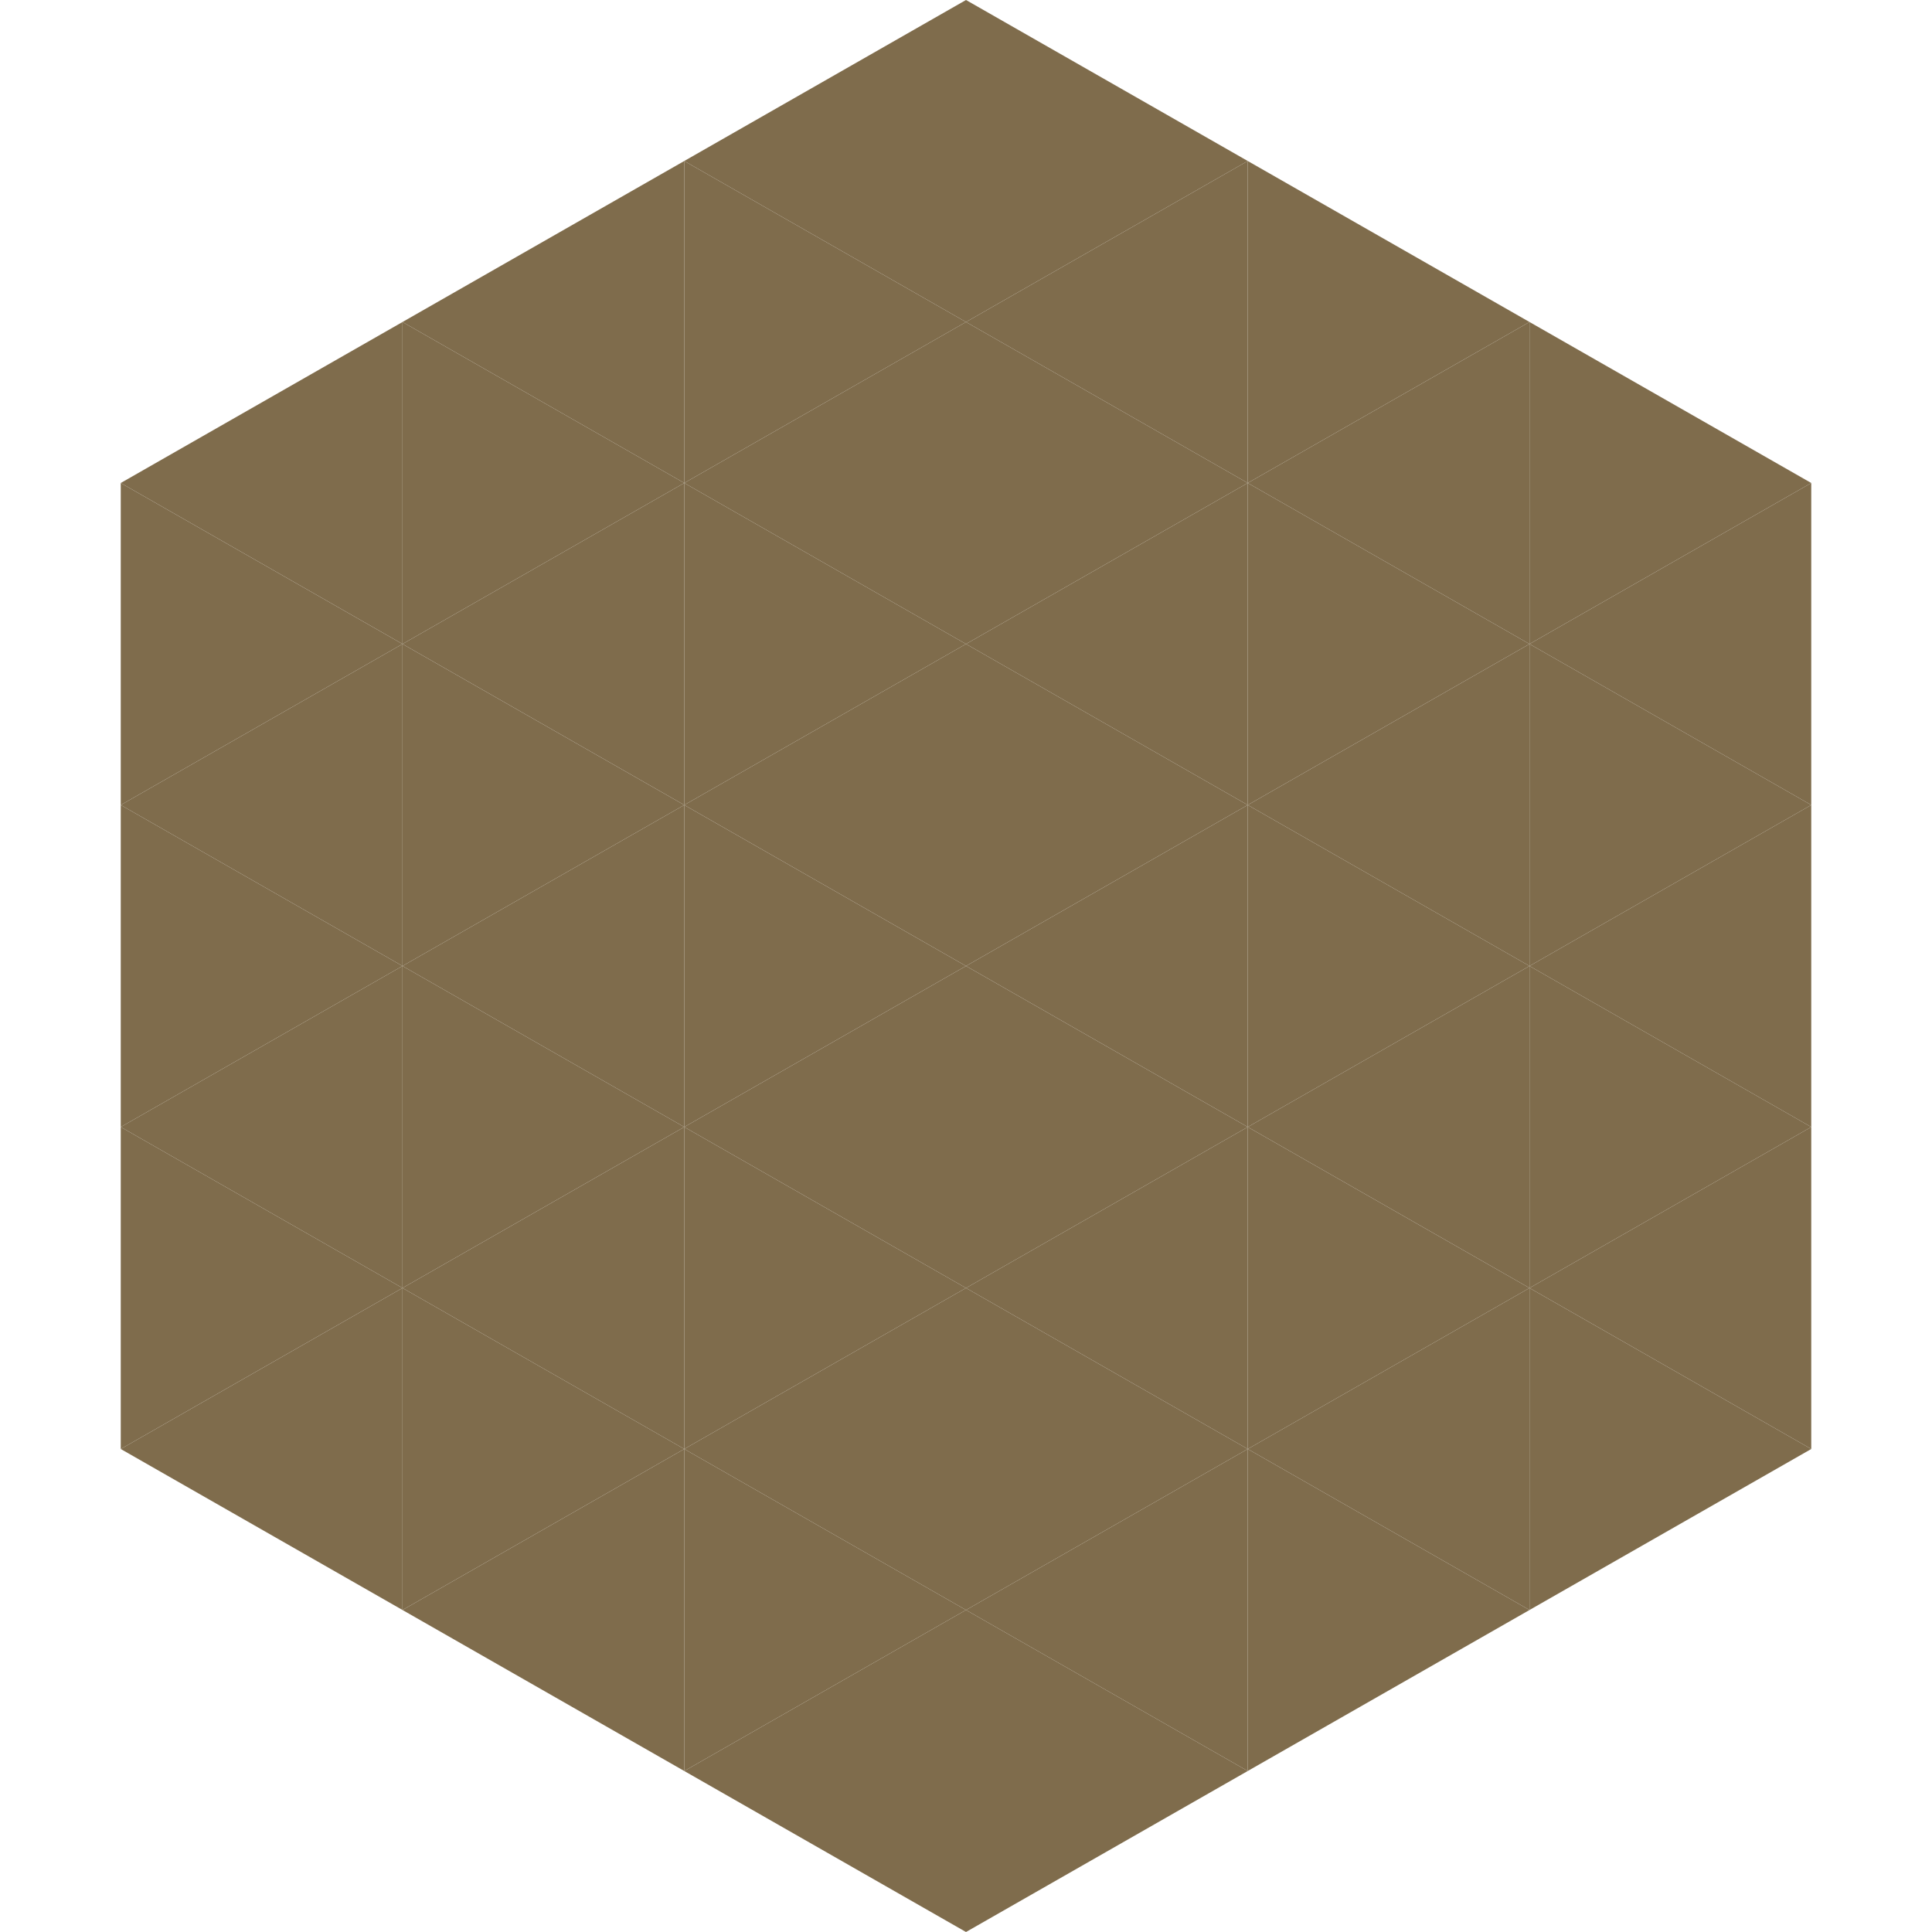 <?xml version="1.0"?>
<!-- Generated by SVGo -->
<svg width="240" height="240"
     xmlns="http://www.w3.org/2000/svg"
     xmlns:xlink="http://www.w3.org/1999/xlink">
<polygon points="50,40 15,60 50,80" style="fill:rgb(127,108,76)" />
<polygon points="190,40 225,60 190,80" style="fill:rgb(127,108,76)" />
<polygon points="15,60 50,80 15,100" style="fill:rgb(127,108,76)" />
<polygon points="225,60 190,80 225,100" style="fill:rgb(127,108,76)" />
<polygon points="50,80 15,100 50,120" style="fill:rgb(127,108,76)" />
<polygon points="190,80 225,100 190,120" style="fill:rgb(127,108,76)" />
<polygon points="15,100 50,120 15,140" style="fill:rgb(127,108,76)" />
<polygon points="225,100 190,120 225,140" style="fill:rgb(127,108,76)" />
<polygon points="50,120 15,140 50,160" style="fill:rgb(127,108,76)" />
<polygon points="190,120 225,140 190,160" style="fill:rgb(127,108,76)" />
<polygon points="15,140 50,160 15,180" style="fill:rgb(127,108,76)" />
<polygon points="225,140 190,160 225,180" style="fill:rgb(127,108,76)" />
<polygon points="50,160 15,180 50,200" style="fill:rgb(127,108,76)" />
<polygon points="190,160 225,180 190,200" style="fill:rgb(127,108,76)" />
<polygon points="15,180 50,200 15,220" style="fill:rgb(255,255,255); fill-opacity:0" />
<polygon points="225,180 190,200 225,220" style="fill:rgb(255,255,255); fill-opacity:0" />
<polygon points="50,0 85,20 50,40" style="fill:rgb(255,255,255); fill-opacity:0" />
<polygon points="190,0 155,20 190,40" style="fill:rgb(255,255,255); fill-opacity:0" />
<polygon points="85,20 50,40 85,60" style="fill:rgb(127,108,76)" />
<polygon points="155,20 190,40 155,60" style="fill:rgb(127,108,76)" />
<polygon points="50,40 85,60 50,80" style="fill:rgb(127,108,76)" />
<polygon points="190,40 155,60 190,80" style="fill:rgb(127,108,76)" />
<polygon points="85,60 50,80 85,100" style="fill:rgb(127,108,76)" />
<polygon points="155,60 190,80 155,100" style="fill:rgb(127,108,76)" />
<polygon points="50,80 85,100 50,120" style="fill:rgb(127,108,76)" />
<polygon points="190,80 155,100 190,120" style="fill:rgb(127,108,76)" />
<polygon points="85,100 50,120 85,140" style="fill:rgb(127,108,76)" />
<polygon points="155,100 190,120 155,140" style="fill:rgb(127,108,76)" />
<polygon points="50,120 85,140 50,160" style="fill:rgb(127,108,76)" />
<polygon points="190,120 155,140 190,160" style="fill:rgb(127,108,76)" />
<polygon points="85,140 50,160 85,180" style="fill:rgb(127,108,76)" />
<polygon points="155,140 190,160 155,180" style="fill:rgb(127,108,76)" />
<polygon points="50,160 85,180 50,200" style="fill:rgb(127,108,76)" />
<polygon points="190,160 155,180 190,200" style="fill:rgb(127,108,76)" />
<polygon points="85,180 50,200 85,220" style="fill:rgb(127,108,76)" />
<polygon points="155,180 190,200 155,220" style="fill:rgb(127,108,76)" />
<polygon points="120,0 85,20 120,40" style="fill:rgb(127,108,76)" />
<polygon points="120,0 155,20 120,40" style="fill:rgb(127,108,76)" />
<polygon points="85,20 120,40 85,60" style="fill:rgb(127,108,76)" />
<polygon points="155,20 120,40 155,60" style="fill:rgb(127,108,76)" />
<polygon points="120,40 85,60 120,80" style="fill:rgb(127,108,76)" />
<polygon points="120,40 155,60 120,80" style="fill:rgb(127,108,76)" />
<polygon points="85,60 120,80 85,100" style="fill:rgb(127,108,76)" />
<polygon points="155,60 120,80 155,100" style="fill:rgb(127,108,76)" />
<polygon points="120,80 85,100 120,120" style="fill:rgb(127,108,76)" />
<polygon points="120,80 155,100 120,120" style="fill:rgb(127,108,76)" />
<polygon points="85,100 120,120 85,140" style="fill:rgb(127,108,76)" />
<polygon points="155,100 120,120 155,140" style="fill:rgb(127,108,76)" />
<polygon points="120,120 85,140 120,160" style="fill:rgb(127,108,76)" />
<polygon points="120,120 155,140 120,160" style="fill:rgb(127,108,76)" />
<polygon points="85,140 120,160 85,180" style="fill:rgb(127,108,76)" />
<polygon points="155,140 120,160 155,180" style="fill:rgb(127,108,76)" />
<polygon points="120,160 85,180 120,200" style="fill:rgb(127,108,76)" />
<polygon points="120,160 155,180 120,200" style="fill:rgb(127,108,76)" />
<polygon points="85,180 120,200 85,220" style="fill:rgb(127,108,76)" />
<polygon points="155,180 120,200 155,220" style="fill:rgb(127,108,76)" />
<polygon points="120,200 85,220 120,240" style="fill:rgb(127,108,76)" />
<polygon points="120,200 155,220 120,240" style="fill:rgb(127,108,76)" />
<polygon points="85,220 120,240 85,260" style="fill:rgb(255,255,255); fill-opacity:0" />
<polygon points="155,220 120,240 155,260" style="fill:rgb(255,255,255); fill-opacity:0" />
</svg>
